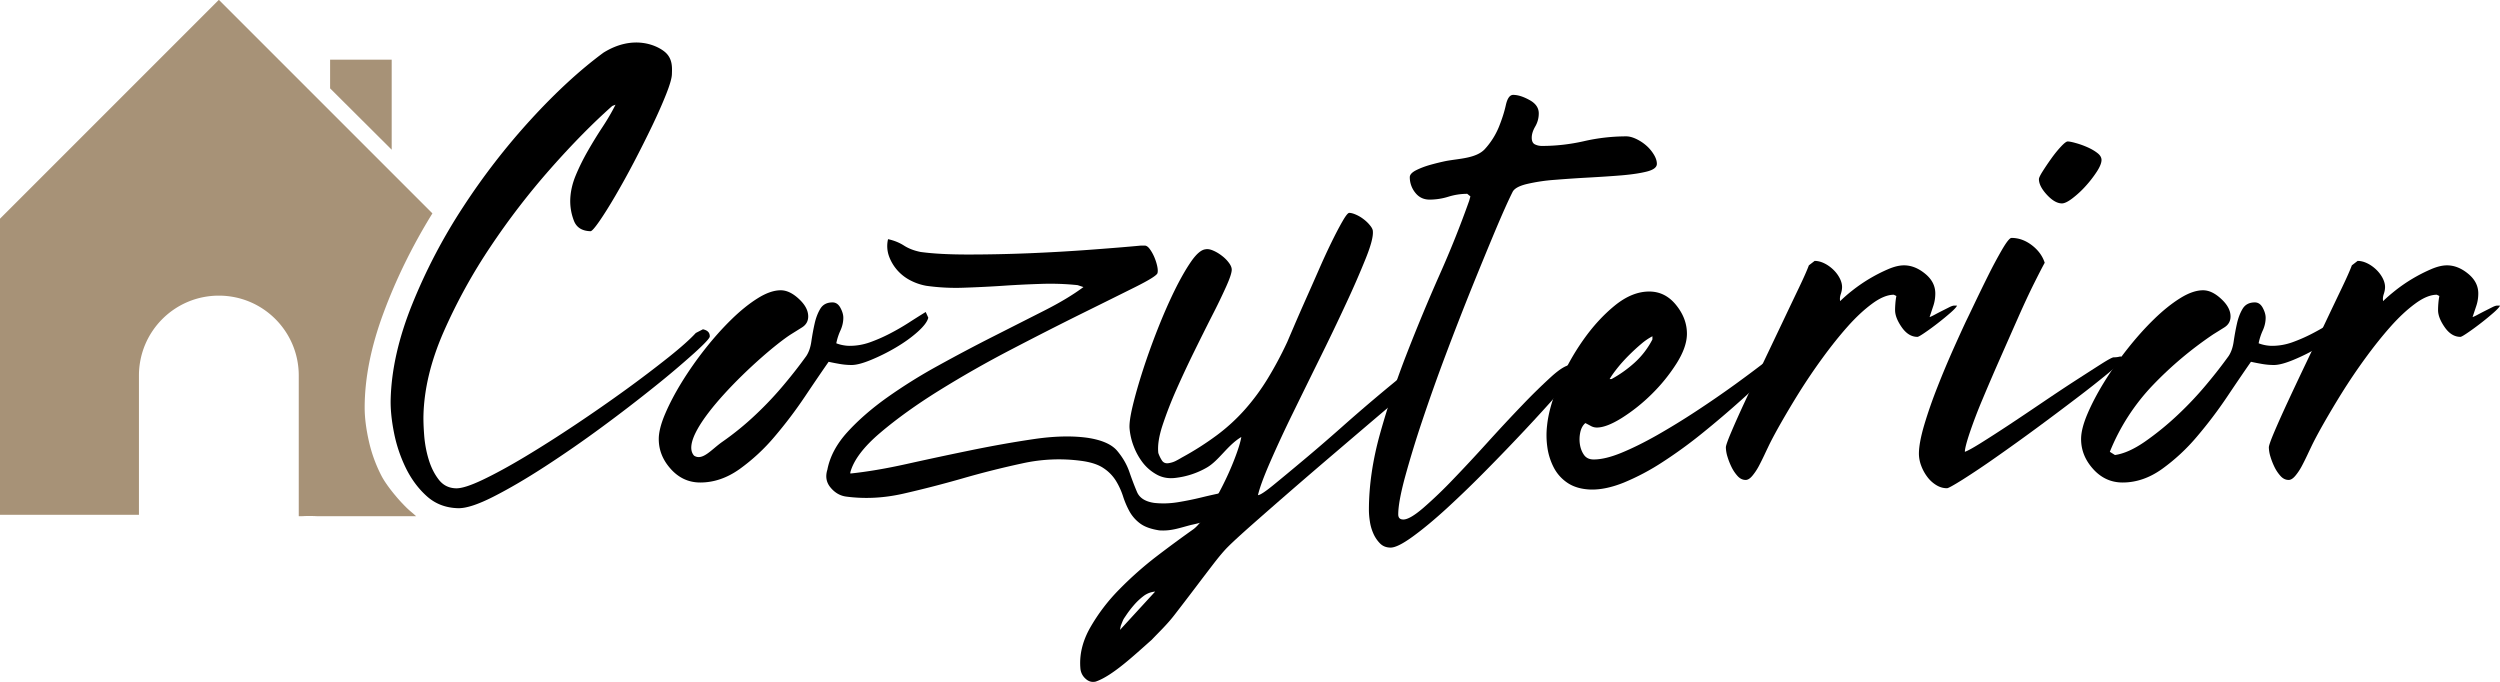 <?xml version="1.0" encoding="UTF-8"?> <svg xmlns="http://www.w3.org/2000/svg" width="277" height="75.555" preserveAspectRatio="xMidYMid" version="1.0" viewBox="0 0 207.75 56.666"><defs><clipPath id="a"><path d="M22.5 28.223h126v148.5h-126zm0 0" style="stroke-width:1"></path></clipPath></defs><path d="M204.97 65.832c0-2.017.309-4.13.926-6.34a71.503 71.503 0 0 1 2.225-6.658c.869-2.23 1.78-4.424 2.737-6.58a84.257 84.257 0 0 0 2.442-6.106l.104-.371-.262-.213c-.532 0-1.054.08-1.57.24a5.21 5.21 0 0 1-1.565.24c-.495 0-.893-.195-1.194-.584a2.05 2.05 0 0 1-.447-1.275c0-.21.176-.405.529-.584.353-.177.75-.327 1.194-.452.443-.123.875-.228 1.298-.316 1.127-.205 2.496-.221 3.211-.982a6.204 6.204 0 0 0 1.167-1.832c.264-.653.459-1.263.583-1.827.127-.566.33-.85.61-.85.39 0 .84.142 1.353.425.516.28.774.651.774 1.113 0 .389-.099.753-.294 1.09-.194.334-.29.644-.29.927 0 .284.087.469.262.556.178.088.372.131.584.131 1.169 0 2.338-.132 3.505-.398a15.787 15.787 0 0 1 3.5-.398c.247 0 .522.071.824.213.3.142.575.32.823.534.246.211.458.459.633.741.178.284.267.55.267.796 0 .284-.275.497-.823.638-.546.139-1.244.244-2.094.317-.85.07-1.772.13-2.764.185-.989.054-1.925.118-2.808.19a14.77 14.77 0 0 0-2.307.344c-.655.157-1.053.377-1.194.66-.356.709-.835 1.78-1.438 3.211-.6 1.433-1.255 3.025-1.963 4.776a260.052 260.052 0 0 0-2.148 5.522 158.056 158.056 0 0 0-1.963 5.518 86.603 86.603 0 0 0-1.434 4.695c-.37 1.377-.556 2.403-.556 3.075 0 .283.141.425.425.425.355 0 .904-.318 1.646-.954a36.42 36.42 0 0 0 2.465-2.36c.905-.938 1.86-1.964 2.868-3.076 1.01-1.115 1.974-2.15 2.894-3.107a49.291 49.291 0 0 1 2.438-2.388c.708-.636 1.24-.955 1.592-.955l.692.426c-.353.388-.92 1.025-1.7 1.908a136.76 136.76 0 0 1-2.705 2.972 173.3 173.3 0 0 1-3.266 3.396 90.411 90.411 0 0 1-3.288 3.184c-1.043.956-1.99 1.743-2.84 2.361-.848.617-1.465.927-1.854.927-.357 0-.65-.115-.878-.344a2.736 2.736 0 0 1-.556-.823 3.822 3.822 0 0 1-.29-1.008 6.339 6.339 0 0 1-.081-.955zM293.816 49.225c0-.178.009-.372.027-.584.018-.213.045-.409.081-.587l-.212-.105c-.532 0-1.133.25-1.805.747-.673.495-1.354 1.13-2.044 1.908s-1.39 1.655-2.099 2.628a49.01 49.01 0 0 0-1.935 2.863 77.233 77.233 0 0 0-1.565 2.628c-.46.814-.795 1.45-1.009 1.908-.07.143-.175.364-.316.665a21.74 21.74 0 0 1-.453.905c-.16.298-.338.564-.533.796-.194.23-.378.343-.552.343-.248 0-.47-.105-.665-.316a3.197 3.197 0 0 1-.507-.746 5.758 5.758 0 0 1-.343-.873 2.814 2.814 0 0 1-.131-.774c0-.141.149-.565.447-1.27.301-.708.681-1.558 1.14-2.547.461-.992.966-2.062 1.515-3.211l1.592-3.342c.512-1.08.973-2.045 1.38-2.895.407-.85.68-1.47.823-1.859l.48-.37c.246 0 .502.062.768.185.265.124.512.293.742.506.228.212.414.45.556.715.141.266.213.522.213.769 0 .178-.037.374-.109.588-.07.211-.086.405-.05.579.247-.247.593-.548 1.036-.9a13.323 13.323 0 0 1 2.944-1.75c.494-.214.937-.322 1.326-.322.602 0 1.186.23 1.75.692.566.46.85 1.008.85 1.646 0 .353-.053.69-.158 1.009l-.317.954c.105-.036.255-.106.448-.212.196-.105.4-.21.61-.317l.584-.294c.177-.09.319-.135.425-.135h.213c-.034.108-.21.305-.53.587-.32.28-.673.573-1.062.873-.39.302-.753.568-1.09.796-.335.23-.537.344-.606.344-.496 0-.93-.264-1.303-.796-.37-.53-.556-1.006-.556-1.43zm0 0" style="fill:#000;fill-opacity:1;stroke-width:.289" transform="translate(-91.213 -23.457)"></path><path d="M280.18 53.788c-.32 0-.64-.027-.959-.081a20.864 20.864 0 0 1-.954-.185c-.567.814-1.23 1.788-1.99 2.921a36.637 36.637 0 0 1-2.492 3.288 16.06 16.06 0 0 1-2.922 2.71c-1.043.741-2.13 1.112-3.26 1.112-.957 0-1.771-.37-2.443-1.113-.673-.744-1.008-1.576-1.008-2.496 0-.567.176-1.264.529-2.094.355-.832.815-1.708 1.38-2.628a29.196 29.196 0 0 1 1.935-2.763c.726-.92 1.46-1.742 2.203-2.465.744-.726 1.47-1.31 2.175-1.75.708-.444 1.345-.665 1.913-.665.494 0 .997.24 1.51.719.516.477.774.962.774 1.456 0 .389-.17.69-.506.905-.335.211-.645.404-.928.579a30.624 30.624 0 0 0-5.043 4.246 17.451 17.451 0 0 0-3.554 5.518l.425.267c.741-.105 1.571-.476 2.492-1.113a23.747 23.747 0 0 0 2.736-2.23 28.513 28.513 0 0 0 2.465-2.627 38.892 38.892 0 0 0 1.755-2.257c.21-.316.35-.721.42-1.217.073-.497.161-.983.267-1.46.105-.48.264-.896.475-1.249.214-.352.552-.529 1.013-.529.28 0 .5.152.66.452.16.299.24.573.24.82 0 .355-.08.71-.24 1.062a4.75 4.75 0 0 0-.343 1.063c.177.07.363.122.556.158.196.036.381.054.556.054.567 0 1.124-.096 1.674-.29a13.398 13.398 0 0 0 1.646-.718c.549-.283 1.07-.584 1.565-.9.494-.32.972-.621 1.434-.905l.212.475c-.072.32-.365.71-.877 1.171-.513.46-1.115.891-1.805 1.299a16.16 16.16 0 0 1-2.071 1.035c-.688.284-1.226.425-1.615.425zm0 0" style="fill:#000;fill-opacity:1;stroke-width:.289" transform="translate(-91.213 -23.457)"></path><path d="M180.997 79.034c-.105-1.13.16-2.263.796-3.396a15.307 15.307 0 0 1 2.442-3.211 29.517 29.517 0 0 1 3.153-2.786 102.289 102.289 0 0 1 2.949-2.171c.316-.215.696-.658 1.14-1.33.443-.673.868-1.407 1.275-2.203.407-.796.76-1.583 1.058-2.36.3-.778.486-1.38.556-1.805-1.14.676-1.85 1.941-2.84 2.524a6.755 6.755 0 0 1-2.623.873c-.568.072-1.081-.015-1.542-.263a3.75 3.75 0 0 1-1.167-.981 5.31 5.31 0 0 1-.77-1.38 5.376 5.376 0 0 1-.343-1.46c-.036-.39.051-1.025.262-1.91.214-.886.498-1.876.85-2.97a58.54 58.54 0 0 1 1.222-3.397c.461-1.17.93-2.24 1.406-3.211.48-.974.939-1.779 1.38-2.415.443-.636.841-.973 1.194-1.009.177-.036.39 0 .638.109.246.106.485.247.714.425.232.175.426.37.584.583.16.212.24.405.24.579 0 .248-.152.708-.453 1.38a49.784 49.784 0 0 1-1.167 2.415c-.477.938-.98 1.947-1.51 3.025a86.273 86.273 0 0 0-1.488 3.184 32.312 32.312 0 0 0-1.14 2.945c-.299.92-.414 1.681-.344 2.284.073.211.17.415.294.61.123.194.309.272.556.235.21-.032.405-.092.584-.18.177-.09.354-.188.529-.294a24.566 24.566 0 0 0 2.917-1.86c.85-.635 1.62-1.343 2.311-2.12a18.035 18.035 0 0 0 1.882-2.547 30.738 30.738 0 0 0 1.646-3.08c.105-.246.29-.68.556-1.298.265-.62.575-1.33.928-2.126.355-.796.719-1.616 1.09-2.464.37-.85.732-1.638 1.085-2.361.355-.726.666-1.319.932-1.778.264-.461.45-.692.556-.692.141 0 .318.045.53.136a2.9 2.9 0 0 1 .637.37c.214.158.399.334.556.53.16.193.24.36.24.502.036.425-.158 1.17-.584 2.23a74.822 74.822 0 0 1-1.619 3.717 196.653 196.653 0 0 1-2.175 4.537c-.794 1.608-1.554 3.154-2.28 4.64a100.183 100.183 0 0 0-1.886 4.062c-.531 1.22-.866 2.13-1.004 2.731.174 0 .607-.284 1.298-.85.69-.563 1.521-1.253 2.492-2.067.974-.814 2.01-1.706 3.108-2.677a145.32 145.32 0 0 1 5.594-4.727c.69-.548 1.124-.84 1.303-.877.246-.033.432-.068.556-.104.123-.036.237-.063.344-.082a.328.328 0 0 1 .267.055c.072.054.178.17.32.344-.388.283-1.035.807-1.94 1.569-.902.76-1.944 1.644-3.13 2.65a2123.706 2123.706 0 0 0-3.767 3.211 554.435 554.435 0 0 0-3.794 3.261 552.844 552.844 0 0 0-3.184 2.786c-.92.814-1.574 1.416-1.963 1.805-.32.319-.718.788-1.194 1.406-.477.621-.99 1.294-1.538 2.018a254.66 254.66 0 0 1-1.728 2.256c-.6.778-1.275 1.412-1.877 2.048-1.47 1.298-3.262 2.994-4.649 3.47-.317.073-.598-.008-.846-.24a1.272 1.272 0 0 1-.425-.823zm6.21-6.417a1.855 1.855 0 0 0-.959.366 5.19 5.19 0 0 0-.796.746 8.52 8.52 0 0 0-.687.9c-.214.32-.18.232-.418.842l-.062.33z" style="display:inline;fill:#000;fill-opacity:1;stroke-width:.289" transform="translate(-91.213 -23.457)"></path><path d="M248.694 49.225c0-.178.01-.372.027-.584.018-.213.045-.409.082-.587l-.213-.105c-.531 0-1.133.25-1.805.747-.672.495-1.354 1.13-2.044 1.908s-1.39 1.655-2.098 2.628a49.005 49.005 0 0 0-1.936 2.863 77.233 77.233 0 0 0-1.565 2.628c-.46.814-.795 1.45-1.009 1.908-.07.143-.175.364-.316.665-.143.302-.293.604-.452.905-.161.298-.339.564-.534.796-.193.23-.378.343-.552.343-.248 0-.47-.105-.665-.316a3.196 3.196 0 0 1-.506-.746 5.757 5.757 0 0 1-.344-.873 2.814 2.814 0 0 1-.131-.774c0-.141.149-.565.448-1.27.3-.708.68-1.558 1.14-2.547.46-.992.965-2.062 1.514-3.211l1.592-3.342c.513-1.08.973-2.045 1.38-2.895.407-.85.68-1.47.823-1.859l.48-.37c.246 0 .503.062.768.185.265.124.512.293.742.506.228.212.414.45.556.715.142.266.213.522.213.769 0 .178-.036.374-.109.588-.07.211-.086.405-.05.579a12.68 12.68 0 0 1 1.036-.9 13.322 13.322 0 0 1 2.944-1.75c.495-.214.937-.322 1.326-.322.602 0 1.186.23 1.75.692.567.46.85 1.008.85 1.646 0 .353-.053.69-.158 1.009l-.317.954c.106-.036.255-.106.448-.212.196-.105.4-.21.61-.317l.584-.294c.178-.09.319-.135.425-.135h.213c-.034.108-.21.305-.53.587-.32.28-.673.573-1.062.873a21.13 21.13 0 0 1-1.09.796c-.335.23-.537.344-.606.344-.495 0-.93-.264-1.303-.796-.37-.53-.556-1.006-.556-1.43zM254.493 61.002c.213-.069.648-.307 1.302-.714s1.423-.902 2.307-1.484c.883-.584 1.82-1.213 2.813-1.886.992-.672 1.91-1.282 2.759-1.832.85-.548 1.566-1.008 2.148-1.379.585-.37.93-.556 1.036-.556.177 0 .337-.018.48-.055.14-.036.246.017.316.159-.07.178-.468.568-1.194 1.171a82.3 82.3 0 0 1-2.655 2.094 254.616 254.616 0 0 1-3.37 2.524 178.08 178.08 0 0 1-3.396 2.438 67.646 67.646 0 0 1-2.732 1.831c-.76.476-1.193.715-1.298.715-.32 0-.622-.09-.904-.267a2.638 2.638 0 0 1-.742-.687 3.64 3.64 0 0 1-.502-.928 2.854 2.854 0 0 1-.186-.981c0-.603.15-1.408.448-2.415.301-1.01.665-2.053 1.09-3.13a76.797 76.797 0 0 1 1.298-3.103c.443-.991.806-1.788 1.09-2.392.105-.21.335-.688.688-1.43.355-.743.735-1.523 1.14-2.338a38.94 38.94 0 0 1 1.166-2.175c.373-.635.631-.954.774-.954.599 0 1.164.203 1.696.61.53.407.884.894 1.063 1.457-.18.32-.47.886-.878 1.7-.407.814-.849 1.762-1.325 2.84-.477 1.077-.98 2.217-1.51 3.42a184.098 184.098 0 0 0-1.461 3.396 40.808 40.808 0 0 0-1.063 2.786c-.266.796-.398 1.319-.398 1.565zm8.543-25.789c.142 0 .371.046.688.136.318.088.638.202.958.344.32.142.594.302.824.48.228.174.343.368.343.578 0 .248-.133.575-.398.982a9.55 9.55 0 0 1-.927 1.194 8.015 8.015 0 0 1-1.09 1.008c-.37.284-.662.425-.873.425-.389 0-.805-.237-1.248-.714-.443-.48-.665-.914-.665-1.303 0-.105.105-.325.317-.66.213-.337.453-.692.719-1.063.264-.37.53-.698.796-.981.264-.283.45-.426.556-.426zm0 0" style="fill:#000;fill-opacity:1;stroke-width:.289" transform="translate(-91.213 -23.457)"></path><path d="M223.329 64.136c-.742-.036-1.362-.221-1.86-.556a3.422 3.422 0 0 1-1.139-1.275 5.224 5.224 0 0 1-.53-1.67 7.02 7.02 0 0 1-.026-1.808c.105-1.025.432-2.183.981-3.474a19.631 19.631 0 0 1 2.017-3.632c.796-1.132 1.67-2.089 2.623-2.867.956-.78 1.911-1.171 2.868-1.171.886 0 1.63.373 2.23 1.117.602.741.904 1.538.904 2.388 0 .742-.293 1.573-.877 2.492a14.35 14.35 0 0 1-2.072 2.55 14.605 14.605 0 0 1-2.47 1.964c-.847.528-1.536.791-2.066.791-.175 0-.343-.043-.502-.131a21.89 21.89 0 0 0-.452-.24c-.212.179-.353.437-.425.774-.07.334-.08.671-.028 1.008.055.335.169.627.344.873.178.248.445.37.8.37.636 0 1.405-.185 2.307-.555.901-.371 1.883-.856 2.945-1.457a60.545 60.545 0 0 0 3.288-2.017 87.244 87.244 0 0 0 3.238-2.23c1.024-.744 1.97-1.453 2.836-2.125a51.592 51.592 0 0 0 2.098-1.696l.48-.109v.054l.158.267v.054a64.33 64.33 0 0 1-2.23 2.23c-.884.848-1.838 1.731-2.863 2.65a81.705 81.705 0 0 1-3.21 2.732 38.495 38.495 0 0 1-3.32 2.415 19.416 19.416 0 0 1-3.207 1.701c-1.044.422-1.99.616-2.84.583zm1.804-9.18a10.007 10.007 0 0 0 1.936-1.38 6.809 6.809 0 0 0 1.46-1.913V51.4a4.942 4.942 0 0 0-.931.638c-.335.28-.68.6-1.036.954-.352.353-.671.708-.954 1.063-.28.353-.492.654-.633.9zM187.56 67.533c-.709-.109-1.248-.305-1.619-.588a3.15 3.15 0 0 1-.877-1.009 7.163 7.163 0 0 1-.53-1.248 6.017 6.017 0 0 0-.583-1.27 3.426 3.426 0 0 0-1.036-1.059c-.44-.3-1.067-.504-1.881-.61a14.03 14.03 0 0 0-4.857.212 74.054 74.054 0 0 0-4.962 1.248c-1.662.476-3.306.9-4.934 1.271-1.628.371-3.22.45-4.776.24-.494-.072-.918-.321-1.271-.746-.355-.422-.445-.916-.267-1.484.211-1.097.768-2.14 1.669-3.13.904-.991 2.001-1.947 3.292-2.867a43.537 43.537 0 0 1 4.243-2.65c1.54-.85 3.062-1.656 4.563-2.416l4.247-2.152c1.326-.672 2.415-1.327 3.266-1.963l-.48-.159c-.99-.105-2.015-.14-3.075-.104a88.105 88.105 0 0 0-3.184.159c-1.062.07-2.133.122-3.212.158a17.6 17.6 0 0 1-3.102-.158 4.588 4.588 0 0 1-1.276-.425 3.715 3.715 0 0 1-1.117-.846 3.64 3.64 0 0 1-.714-1.194 2.5 2.5 0 0 1-.077-1.411c.494.106.936.284 1.325.533.389.248.848.424 1.38.53 1.024.142 2.342.212 3.952.212 1.61 0 3.29-.034 5.039-.104 1.751-.072 3.457-.17 5.12-.294 1.664-.123 3.062-.237 4.197-.344h.316c.141 0 .283.099.425.294.142.194.265.414.371.66.105.248.186.496.24.742.054.248.063.443.027.584-.036.179-.656.569-1.859 1.171-1.203.6-2.699 1.342-4.486 2.225-1.786.885-3.73 1.875-5.835 2.972a90.379 90.379 0 0 0-5.97 3.397c-1.876 1.166-3.504 2.336-4.884 3.505-1.379 1.167-2.21 2.263-2.492 3.288v.104c1.38-.142 2.945-.407 4.694-.796 1.752-.39 3.529-.77 5.332-1.14 1.806-.37 3.549-.68 5.229-.927 1.682-.247 3.159-.283 4.432-.109 1.203.179 2.033.542 2.492 1.09.461.55.797 1.133 1.009 1.75.213.62.426 1.174.637 1.67.214.497.692.798 1.434.904.636.069 1.281.05 1.936-.054a25.576 25.576 0 0 0 1.967-.398c.654-.16 1.29-.302 1.909-.425a6.792 6.792 0 0 1 1.777-.132l.317.317c-.532.567-1.053 1.009-1.565 1.325a7.29 7.29 0 0 1-1.592.746c-.55.178-1.116.328-1.7.453-.99.256-1.636.514-2.624.452z" style="fill:#000;fill-opacity:1;stroke-width:.289" transform="translate(-91.213 -23.457)"></path><path d="M161.985 53.788c-.32 0-.64-.027-.96-.081a20.865 20.865 0 0 1-.954-.185c-.567.814-1.23 1.788-1.99 2.921a36.636 36.636 0 0 1-2.492 3.288 16.061 16.061 0 0 1-2.921 2.71c-1.044.741-2.13 1.112-3.261 1.112-.957 0-1.77-.37-2.442-1.113-.673-.744-1.009-1.576-1.009-2.496 0-.567.176-1.264.53-2.094.354-.832.814-1.708 1.379-2.628a29.196 29.196 0 0 1 1.935-2.763c.726-.92 1.461-1.742 2.203-2.465.744-.726 1.47-1.31 2.175-1.75.708-.444 1.346-.665 1.913-.665.495 0 .998.24 1.511.719.516.477.773.962.773 1.456 0 .389-.17.69-.506.905-.335.211-.645.404-.927.579-2.402 1.544-9.673 8.287-8.05 10.086.71.456 1.449-.531 2.37-1.168a23.748 23.748 0 0 0 2.735-2.23 28.514 28.514 0 0 0 2.465-2.627 38.884 38.884 0 0 0 1.755-2.257c.21-.316.35-.721.42-1.217.073-.497.161-.983.268-1.46.105-.48.263-.896.475-1.249.213-.352.551-.529 1.013-.529.28 0 .5.152.66.452.16.299.24.573.24.82 0 .355-.08.71-.24 1.062a4.75 4.75 0 0 0-.344 1.063c.178.07.363.122.557.158.195.036.38.054.556.054.566 0 1.124-.096 1.673-.29a13.398 13.398 0 0 0 1.647-.718 19.44 19.44 0 0 0 1.564-.9c.494-.32.973-.621 1.434-.905l.213.475c-.073.32-.366.71-.878 1.171-.513.46-1.115.891-1.804 1.299a16.16 16.16 0 0 1-2.072 1.035c-.687.284-1.225.425-1.614.425zM123.678 56.624c.064-2.441.653-5.052 1.77-7.835a46.545 46.545 0 0 1 4.242-8.12 56.479 56.479 0 0 1 5.66-7.308c2.059-2.247 4.061-4.09 6.008-5.526 2.478-1.541 4.466-.613 5.123-.047.654.56.58 1.344.567 1.838-.008.32-.165.864-.468 1.634-.304.77-.69 1.646-1.159 2.626a98.704 98.704 0 0 1-1.512 3.014 68.637 68.637 0 0 1-1.562 2.828c-.5.854-.941 1.558-1.327 2.115-.385.554-.631.83-.736.827-.709-.019-1.17-.313-1.384-.883a4.496 4.496 0 0 1-.3-1.709c.018-.67.168-1.349.451-2.033.283-.682.62-1.364 1.008-2.041.389-.68.795-1.342 1.22-1.986.423-.643.784-1.262 1.084-1.859l-.27.102c-1.593 1.41-3.293 3.134-5.098 5.174a60.845 60.845 0 0 0-5.03 6.533 45.709 45.709 0 0 0-3.898 7.093c-1.053 2.413-1.607 4.715-1.664 6.906-.011.425.008.984.06 1.675.055.693.179 1.36.374 2 .193.642.47 1.196.83 1.664.36.471.841.715 1.442.73.46.012 1.201-.225 2.222-.711 1.022-.487 2.198-1.128 3.529-1.926 1.33-.798 2.732-1.69 4.21-2.677a132.437 132.437 0 0 0 4.188-2.913 100.373 100.373 0 0 0 3.517-2.669c1.031-.823 1.785-1.494 2.26-2.013l.592-.306c.387.083.576.282.568.599-.004.142-.432.6-1.285 1.373a74.817 74.817 0 0 1-3.257 2.757 129.491 129.491 0 0 1-4.413 3.391 96.675 96.675 0 0 1-4.76 3.297c-1.546 1.002-2.966 1.833-4.259 2.49-1.29.656-2.271.977-2.943.96-1.025-.027-1.893-.36-2.602-1-.708-.637-1.289-1.422-1.744-2.353a11.935 11.935 0 0 1-.982-2.944c-.203-1.033-.293-1.955-.272-2.767z" style="fill:#000;fill-opacity:1;stroke-width:.289" transform="translate(-91.213 -23.457)"></path><path d="M85.465 28.255 22.5 91.22v85.116h39.989v-40.05c0-12.695 10.28-22.976 22.976-22.976 12.695 0 22.977 10.28 22.977 22.976v40.527c16.075-1.63 47.914 11.646 32.057-1.551-2.5-2.137-6.604-6.938-8.26-10.114a41.235 41.235 0 0 1-3.656-10.078c-.793-3.551-1.188-6.726-1.188-9.53 0-8.438 1.8-17.51 5.406-27.22 3.602-9.72 8.242-19.19 13.922-28.421l.15-.236zm31.99 17.203v8.25l17.71 17.644V45.458Z" clip-path="url(#a)" style="fill:#a79277;fill-opacity:1" transform="matrix(.289 0 0 .289 -6.513 -8.179)"></path></svg> 
